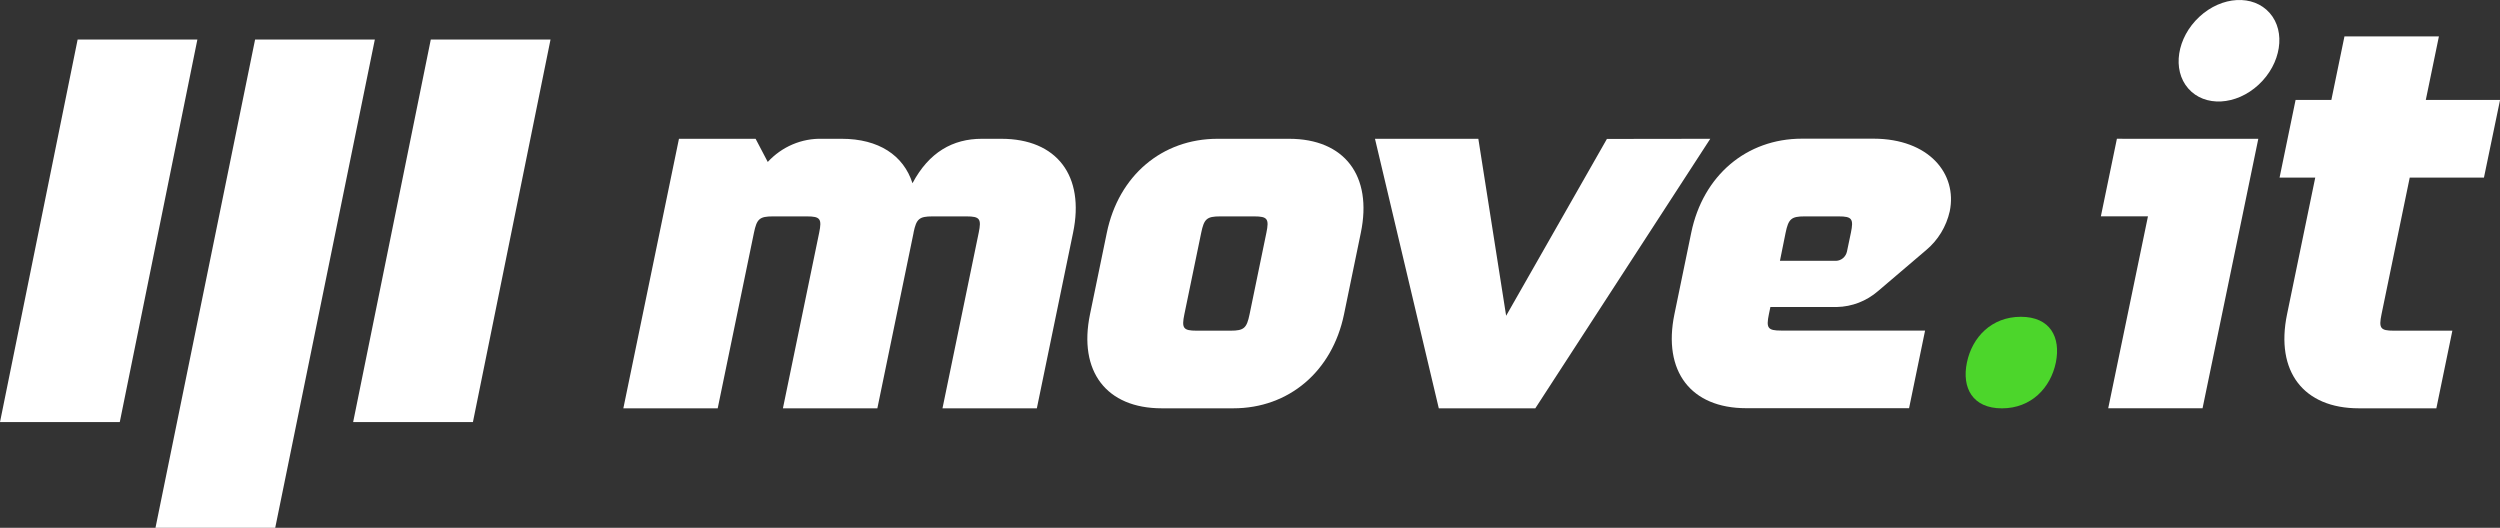 <svg width="360" height="76" viewBox="0 0 360 76" fill="none" xmlns="http://www.w3.org/2000/svg">
<rect x="0" y="0" width="360" height="76" fill="#333333" stroke="none"/>
<g clip-path="url(#clip0)">
<path d="M154.522 33.514L149.306 58.797H135.718L140.934 33.514C141.343 31.527 141.106 31.16 139.18 31.16H134.275C132.362 31.16 131.961 31.527 131.557 33.463C131.557 33.463 131.557 33.497 131.557 33.514L126.34 58.797H112.74L117.96 33.514C118.369 31.527 118.132 31.16 116.202 31.16H111.297C109.367 31.16 108.979 31.531 108.57 33.514L103.35 58.797H89.762L97.77 19.986H108.807L110.557 23.321C111.564 22.229 112.782 21.368 114.133 20.794C115.484 20.219 116.937 19.944 118.398 19.986H121.214C126.528 19.986 130.114 22.365 131.397 26.386C133.772 21.915 137.214 19.986 141.372 19.986H144.192C152.176 19.986 156.235 25.295 154.522 33.514Z" fill="white"/>
<path d="M195.961 33.514L193.537 45.269C191.84 53.487 185.586 58.797 177.594 58.797H167.301C159.321 58.797 155.262 53.483 156.959 45.265L159.383 33.514C161.075 25.295 167.329 19.986 175.325 19.986H185.635C193.598 19.986 197.662 25.295 195.961 33.514ZM182.361 33.514C182.769 31.527 182.532 31.16 180.607 31.16H175.701C173.772 31.16 173.384 31.531 172.975 33.514L170.547 45.265C170.138 47.252 170.379 47.618 172.304 47.618H177.21C179.135 47.618 179.528 47.248 179.937 45.265L182.361 33.514Z" fill="white"/>
<path d="M280.764 30.424C280.267 32.63 279.067 34.601 277.355 36.023L270.434 41.918C268.775 43.355 266.687 44.163 264.519 44.208H254.937L254.72 45.248C254.312 47.235 254.549 47.602 256.478 47.602H277.212L274.906 58.78H251.458C243.479 58.78 239.42 53.467 241.116 45.248L243.54 33.497C245.237 25.279 251.491 19.969 259.483 19.969H269.801C277.76 19.986 281.876 25.017 280.764 30.424ZM266.53 33.514C266.939 31.527 266.702 31.16 264.773 31.16H259.867C257.946 31.156 257.537 31.531 257.128 33.514L256.311 37.56H264.405C264.768 37.544 265.116 37.407 265.396 37.17C265.676 36.932 265.874 36.606 265.958 36.242L266.53 33.514Z" fill="white"/>
<path d="M296.041 52.208C295.289 55.849 292.497 58.801 288.274 58.801C284.051 58.801 282.481 55.854 283.234 52.208C283.986 48.562 286.778 45.618 291.001 45.618C295.223 45.618 296.781 48.562 296.041 52.208Z" fill="#4CD62B"/>
<path d="M325.196 19.986L322.89 31.156L317.167 58.792H303.583L309.306 31.156H302.524L304.834 19.982L325.196 19.986ZM315.107 12.74C312.752 10.046 313.472 5.423 316.705 2.421C319.939 -0.581 324.472 -0.825 326.839 1.874C329.206 4.572 328.474 9.195 325.241 12.197C322.007 15.199 317.465 15.443 315.107 12.74Z" fill="white"/>
<path d="M347.001 25.573L342.937 45.265C342.528 47.252 342.766 47.618 344.691 47.618H353.141L350.835 58.797H339.679C331.7 58.797 327.636 53.483 329.333 45.265L333.396 25.573H328.258L330.563 14.395H335.714L337.602 5.242H351.203L349.314 14.395H360.008L357.69 25.573H347.001Z" fill="white"/>
<path d="M36.734 5.692H53.977L39.632 76H22.389L36.734 5.692Z" fill="white"/>
<path d="M62.034 5.692H79.276L68.1 60.78H50.853L62.034 5.692Z" fill="white"/>
<path d="M11.18 5.692H28.423L17.247 60.78H0L11.18 5.692Z" fill="white"/>
<path d="M246.279 19.986L221.085 58.797H207.187L197.997 19.986H212.881L216.883 45.471L231.395 20.007L246.279 19.986Z" fill="white"/>
</g>
<defs>
<clipPath id="clip0">
<rect width="360" height="76" fill="white"/>
</clipPath>
</defs>
</svg>
